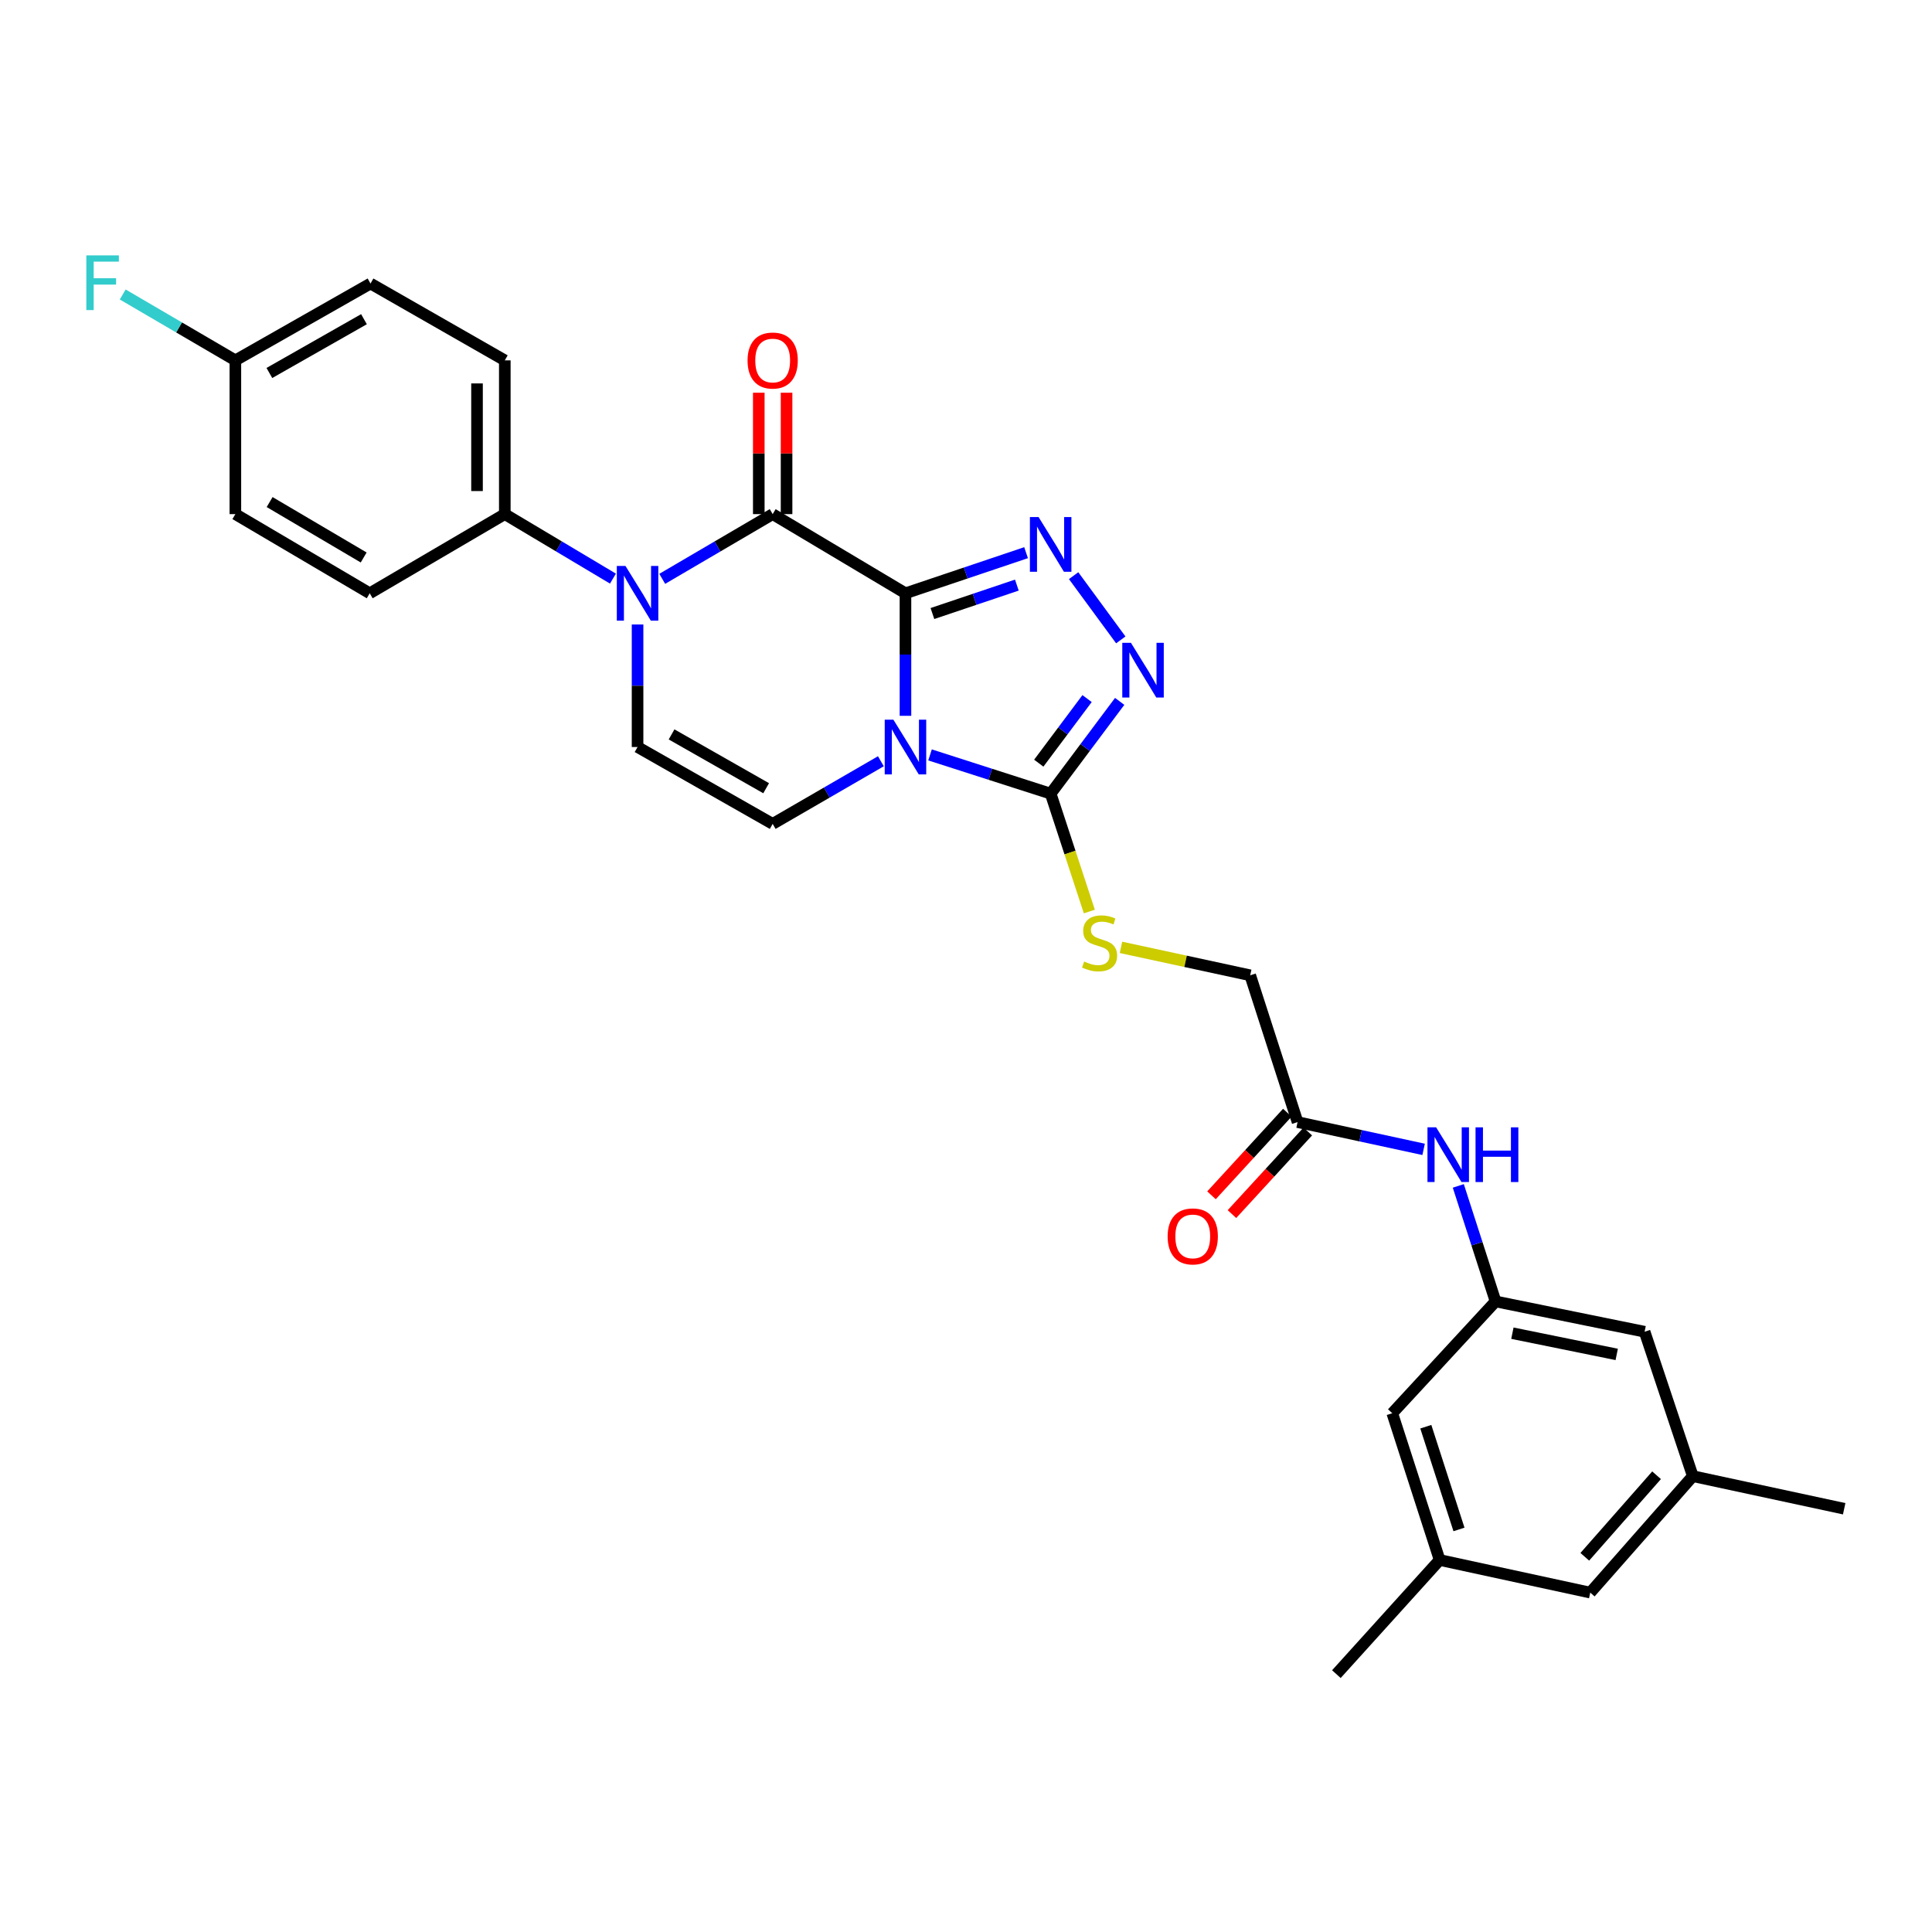 <?xml version='1.0' encoding='iso-8859-1'?>
<svg version='1.1' baseProfile='full'
              xmlns='http://www.w3.org/2000/svg'
                      xmlns:rdkit='http://www.rdkit.org/xml'
                      xmlns:xlink='http://www.w3.org/1999/xlink'
                  xml:space='preserve'
width='1000px' height='1000px' viewBox='0 0 1000 1000'>
<!-- END OF HEADER -->
<rect style='opacity:1.0;fill:#FFFFFF;stroke:none' width='1000' height='1000' x='0' y='0'> </rect>
<path class='bond-0' d='M 468.669,307.088 L 468.669,338.796' style='fill:none;fill-rule:evenodd;stroke:#000000;stroke-width:6px;stroke-linecap:butt;stroke-linejoin:miter;stroke-opacity:1' />
<path class='bond-0' d='M 468.669,338.796 L 468.669,370.505' style='fill:none;fill-rule:evenodd;stroke:#0000FF;stroke-width:6px;stroke-linecap:butt;stroke-linejoin:miter;stroke-opacity:1' />
<path class='bond-1' d='M 468.669,307.088 L 399.935,266.106' style='fill:none;fill-rule:evenodd;stroke:#000000;stroke-width:6px;stroke-linecap:butt;stroke-linejoin:miter;stroke-opacity:1' />
<path class='bond-2' d='M 468.669,307.088 L 499.882,296.576' style='fill:none;fill-rule:evenodd;stroke:#000000;stroke-width:6px;stroke-linecap:butt;stroke-linejoin:miter;stroke-opacity:1' />
<path class='bond-2' d='M 499.882,296.576 L 531.096,286.064' style='fill:none;fill-rule:evenodd;stroke:#0000FF;stroke-width:6px;stroke-linecap:butt;stroke-linejoin:miter;stroke-opacity:1' />
<path class='bond-2' d='M 482.622,317.562 L 504.472,310.203' style='fill:none;fill-rule:evenodd;stroke:#000000;stroke-width:6px;stroke-linecap:butt;stroke-linejoin:miter;stroke-opacity:1' />
<path class='bond-2' d='M 504.472,310.203 L 526.321,302.845' style='fill:none;fill-rule:evenodd;stroke:#0000FF;stroke-width:6px;stroke-linecap:butt;stroke-linejoin:miter;stroke-opacity:1' />
<path class='bond-4' d='M 481.382,390.737 L 512.6,400.763' style='fill:none;fill-rule:evenodd;stroke:#0000FF;stroke-width:6px;stroke-linecap:butt;stroke-linejoin:miter;stroke-opacity:1' />
<path class='bond-4' d='M 512.6,400.763 L 543.818,410.788' style='fill:none;fill-rule:evenodd;stroke:#000000;stroke-width:6px;stroke-linecap:butt;stroke-linejoin:miter;stroke-opacity:1' />
<path class='bond-6' d='M 455.944,394.021 L 427.939,410.234' style='fill:none;fill-rule:evenodd;stroke:#0000FF;stroke-width:6px;stroke-linecap:butt;stroke-linejoin:miter;stroke-opacity:1' />
<path class='bond-6' d='M 427.939,410.234 L 399.935,426.446' style='fill:none;fill-rule:evenodd;stroke:#000000;stroke-width:6px;stroke-linecap:butt;stroke-linejoin:miter;stroke-opacity:1' />
<path class='bond-3' d='M 399.935,266.106 L 371.352,282.856' style='fill:none;fill-rule:evenodd;stroke:#000000;stroke-width:6px;stroke-linecap:butt;stroke-linejoin:miter;stroke-opacity:1' />
<path class='bond-3' d='M 371.352,282.856 L 342.769,299.606' style='fill:none;fill-rule:evenodd;stroke:#0000FF;stroke-width:6px;stroke-linecap:butt;stroke-linejoin:miter;stroke-opacity:1' />
<path class='bond-13' d='M 407.125,266.106 L 407.125,234.689' style='fill:none;fill-rule:evenodd;stroke:#000000;stroke-width:6px;stroke-linecap:butt;stroke-linejoin:miter;stroke-opacity:1' />
<path class='bond-13' d='M 407.125,234.689 L 407.125,203.273' style='fill:none;fill-rule:evenodd;stroke:#FF0000;stroke-width:6px;stroke-linecap:butt;stroke-linejoin:miter;stroke-opacity:1' />
<path class='bond-13' d='M 392.745,266.106 L 392.745,234.689' style='fill:none;fill-rule:evenodd;stroke:#000000;stroke-width:6px;stroke-linecap:butt;stroke-linejoin:miter;stroke-opacity:1' />
<path class='bond-13' d='M 392.745,234.689 L 392.745,203.273' style='fill:none;fill-rule:evenodd;stroke:#FF0000;stroke-width:6px;stroke-linecap:butt;stroke-linejoin:miter;stroke-opacity:1' />
<path class='bond-5' d='M 555.701,297.959 L 580.116,331.202' style='fill:none;fill-rule:evenodd;stroke:#0000FF;stroke-width:6px;stroke-linecap:butt;stroke-linejoin:miter;stroke-opacity:1' />
<path class='bond-7' d='M 330.002,323.237 L 330.002,354.946' style='fill:none;fill-rule:evenodd;stroke:#0000FF;stroke-width:6px;stroke-linecap:butt;stroke-linejoin:miter;stroke-opacity:1' />
<path class='bond-7' d='M 330.002,354.946 L 330.002,386.654' style='fill:none;fill-rule:evenodd;stroke:#000000;stroke-width:6px;stroke-linecap:butt;stroke-linejoin:miter;stroke-opacity:1' />
<path class='bond-9' d='M 317.262,299.49 L 289.273,282.798' style='fill:none;fill-rule:evenodd;stroke:#0000FF;stroke-width:6px;stroke-linecap:butt;stroke-linejoin:miter;stroke-opacity:1' />
<path class='bond-9' d='M 289.273,282.798 L 261.284,266.106' style='fill:none;fill-rule:evenodd;stroke:#000000;stroke-width:6px;stroke-linecap:butt;stroke-linejoin:miter;stroke-opacity:1' />
<path class='bond-8' d='M 543.818,410.788 L 553.83,441.298' style='fill:none;fill-rule:evenodd;stroke:#000000;stroke-width:6px;stroke-linecap:butt;stroke-linejoin:miter;stroke-opacity:1' />
<path class='bond-8' d='M 553.83,441.298 L 563.842,471.808' style='fill:none;fill-rule:evenodd;stroke:#CCCC00;stroke-width:6px;stroke-linecap:butt;stroke-linejoin:miter;stroke-opacity:1' />
<path class='bond-29' d='M 543.818,410.788 L 561.681,386.911' style='fill:none;fill-rule:evenodd;stroke:#000000;stroke-width:6px;stroke-linecap:butt;stroke-linejoin:miter;stroke-opacity:1' />
<path class='bond-29' d='M 561.681,386.911 L 579.544,363.034' style='fill:none;fill-rule:evenodd;stroke:#0000FF;stroke-width:6px;stroke-linecap:butt;stroke-linejoin:miter;stroke-opacity:1' />
<path class='bond-29' d='M 537.663,395.011 L 550.167,378.297' style='fill:none;fill-rule:evenodd;stroke:#000000;stroke-width:6px;stroke-linecap:butt;stroke-linejoin:miter;stroke-opacity:1' />
<path class='bond-29' d='M 550.167,378.297 L 562.671,361.584' style='fill:none;fill-rule:evenodd;stroke:#0000FF;stroke-width:6px;stroke-linecap:butt;stroke-linejoin:miter;stroke-opacity:1' />
<path class='bond-30' d='M 399.935,426.446 L 330.002,386.654' style='fill:none;fill-rule:evenodd;stroke:#000000;stroke-width:6px;stroke-linecap:butt;stroke-linejoin:miter;stroke-opacity:1' />
<path class='bond-30' d='M 396.556,407.979 L 347.604,380.125' style='fill:none;fill-rule:evenodd;stroke:#000000;stroke-width:6px;stroke-linecap:butt;stroke-linejoin:miter;stroke-opacity:1' />
<path class='bond-17' d='M 580.216,490.353 L 613.66,497.583' style='fill:none;fill-rule:evenodd;stroke:#CCCC00;stroke-width:6px;stroke-linecap:butt;stroke-linejoin:miter;stroke-opacity:1' />
<path class='bond-17' d='M 613.66,497.583 L 647.103,504.814' style='fill:none;fill-rule:evenodd;stroke:#000000;stroke-width:6px;stroke-linecap:butt;stroke-linejoin:miter;stroke-opacity:1' />
<path class='bond-18' d='M 261.284,266.106 L 261.284,186.523' style='fill:none;fill-rule:evenodd;stroke:#000000;stroke-width:6px;stroke-linecap:butt;stroke-linejoin:miter;stroke-opacity:1' />
<path class='bond-18' d='M 246.905,254.169 L 246.905,198.461' style='fill:none;fill-rule:evenodd;stroke:#000000;stroke-width:6px;stroke-linecap:butt;stroke-linejoin:miter;stroke-opacity:1' />
<path class='bond-19' d='M 261.284,266.106 L 191.368,307.088' style='fill:none;fill-rule:evenodd;stroke:#000000;stroke-width:6px;stroke-linecap:butt;stroke-linejoin:miter;stroke-opacity:1' />
<path class='bond-10' d='M 774.106,673.614 L 764.458,643.718' style='fill:none;fill-rule:evenodd;stroke:#000000;stroke-width:6px;stroke-linecap:butt;stroke-linejoin:miter;stroke-opacity:1' />
<path class='bond-10' d='M 764.458,643.718 L 754.811,613.821' style='fill:none;fill-rule:evenodd;stroke:#0000FF;stroke-width:6px;stroke-linecap:butt;stroke-linejoin:miter;stroke-opacity:1' />
<path class='bond-20' d='M 774.106,673.614 L 851.244,689.304' style='fill:none;fill-rule:evenodd;stroke:#000000;stroke-width:6px;stroke-linecap:butt;stroke-linejoin:miter;stroke-opacity:1' />
<path class='bond-20' d='M 782.811,690.058 L 836.808,701.041' style='fill:none;fill-rule:evenodd;stroke:#000000;stroke-width:6px;stroke-linecap:butt;stroke-linejoin:miter;stroke-opacity:1' />
<path class='bond-21' d='M 774.106,673.614 L 720.638,731.484' style='fill:none;fill-rule:evenodd;stroke:#000000;stroke-width:6px;stroke-linecap:butt;stroke-linejoin:miter;stroke-opacity:1' />
<path class='bond-11' d='M 671.62,580.794 L 647.103,504.814' style='fill:none;fill-rule:evenodd;stroke:#000000;stroke-width:6px;stroke-linecap:butt;stroke-linejoin:miter;stroke-opacity:1' />
<path class='bond-12' d='M 671.62,580.794 L 704.241,587.852' style='fill:none;fill-rule:evenodd;stroke:#000000;stroke-width:6px;stroke-linecap:butt;stroke-linejoin:miter;stroke-opacity:1' />
<path class='bond-12' d='M 704.241,587.852 L 736.863,594.911' style='fill:none;fill-rule:evenodd;stroke:#0000FF;stroke-width:6px;stroke-linecap:butt;stroke-linejoin:miter;stroke-opacity:1' />
<path class='bond-14' d='M 666.324,575.931 L 646.694,597.311' style='fill:none;fill-rule:evenodd;stroke:#000000;stroke-width:6px;stroke-linecap:butt;stroke-linejoin:miter;stroke-opacity:1' />
<path class='bond-14' d='M 646.694,597.311 L 627.063,618.69' style='fill:none;fill-rule:evenodd;stroke:#FF0000;stroke-width:6px;stroke-linecap:butt;stroke-linejoin:miter;stroke-opacity:1' />
<path class='bond-14' d='M 676.916,585.657 L 657.286,607.036' style='fill:none;fill-rule:evenodd;stroke:#000000;stroke-width:6px;stroke-linecap:butt;stroke-linejoin:miter;stroke-opacity:1' />
<path class='bond-14' d='M 657.286,607.036 L 637.655,628.415' style='fill:none;fill-rule:evenodd;stroke:#FF0000;stroke-width:6px;stroke-linecap:butt;stroke-linejoin:miter;stroke-opacity:1' />
<path class='bond-15' d='M 745.155,807.447 L 720.638,731.484' style='fill:none;fill-rule:evenodd;stroke:#000000;stroke-width:6px;stroke-linecap:butt;stroke-linejoin:miter;stroke-opacity:1' />
<path class='bond-15' d='M 755.162,791.636 L 738,738.462' style='fill:none;fill-rule:evenodd;stroke:#000000;stroke-width:6px;stroke-linecap:butt;stroke-linejoin:miter;stroke-opacity:1' />
<path class='bond-22' d='M 745.155,807.447 L 823.117,824.335' style='fill:none;fill-rule:evenodd;stroke:#000000;stroke-width:6px;stroke-linecap:butt;stroke-linejoin:miter;stroke-opacity:1' />
<path class='bond-27' d='M 745.155,807.447 L 691.704,866.531' style='fill:none;fill-rule:evenodd;stroke:#000000;stroke-width:6px;stroke-linecap:butt;stroke-linejoin:miter;stroke-opacity:1' />
<path class='bond-16' d='M 876.193,764.053 L 851.244,689.304' style='fill:none;fill-rule:evenodd;stroke:#000000;stroke-width:6px;stroke-linecap:butt;stroke-linejoin:miter;stroke-opacity:1' />
<path class='bond-28' d='M 876.193,764.053 L 954.545,780.925' style='fill:none;fill-rule:evenodd;stroke:#000000;stroke-width:6px;stroke-linecap:butt;stroke-linejoin:miter;stroke-opacity:1' />
<path class='bond-32' d='M 876.193,764.053 L 823.117,824.335' style='fill:none;fill-rule:evenodd;stroke:#000000;stroke-width:6px;stroke-linecap:butt;stroke-linejoin:miter;stroke-opacity:1' />
<path class='bond-32' d='M 857.439,763.593 L 820.286,805.791' style='fill:none;fill-rule:evenodd;stroke:#000000;stroke-width:6px;stroke-linecap:butt;stroke-linejoin:miter;stroke-opacity:1' />
<path class='bond-25' d='M 261.284,186.523 L 191.775,146.748' style='fill:none;fill-rule:evenodd;stroke:#000000;stroke-width:6px;stroke-linecap:butt;stroke-linejoin:miter;stroke-opacity:1' />
<path class='bond-24' d='M 191.368,307.088 L 121.827,266.106' style='fill:none;fill-rule:evenodd;stroke:#000000;stroke-width:6px;stroke-linecap:butt;stroke-linejoin:miter;stroke-opacity:1' />
<path class='bond-24' d='M 188.237,288.552 L 139.559,259.865' style='fill:none;fill-rule:evenodd;stroke:#000000;stroke-width:6px;stroke-linecap:butt;stroke-linejoin:miter;stroke-opacity:1' />
<path class='bond-23' d='M 121.827,186.523 L 121.827,266.106' style='fill:none;fill-rule:evenodd;stroke:#000000;stroke-width:6px;stroke-linecap:butt;stroke-linejoin:miter;stroke-opacity:1' />
<path class='bond-26' d='M 121.827,186.523 L 92.673,169.476' style='fill:none;fill-rule:evenodd;stroke:#000000;stroke-width:6px;stroke-linecap:butt;stroke-linejoin:miter;stroke-opacity:1' />
<path class='bond-26' d='M 92.673,169.476 L 63.519,152.428' style='fill:none;fill-rule:evenodd;stroke:#33CCCC;stroke-width:6px;stroke-linecap:butt;stroke-linejoin:miter;stroke-opacity:1' />
<path class='bond-31' d='M 121.827,186.523 L 191.775,146.748' style='fill:none;fill-rule:evenodd;stroke:#000000;stroke-width:6px;stroke-linecap:butt;stroke-linejoin:miter;stroke-opacity:1' />
<path class='bond-31' d='M 139.427,193.057 L 188.391,165.214' style='fill:none;fill-rule:evenodd;stroke:#000000;stroke-width:6px;stroke-linecap:butt;stroke-linejoin:miter;stroke-opacity:1' />
<path  class='atom-1' d='M 462.409 372.494
L 471.689 387.494
Q 472.609 388.974, 474.089 391.654
Q 475.569 394.334, 475.649 394.494
L 475.649 372.494
L 479.409 372.494
L 479.409 400.814
L 475.529 400.814
L 465.569 384.414
Q 464.409 382.494, 463.169 380.294
Q 461.969 378.094, 461.609 377.414
L 461.609 400.814
L 457.929 400.814
L 457.929 372.494
L 462.409 372.494
' fill='#0000FF'/>
<path  class='atom-3' d='M 537.558 267.62
L 546.838 282.62
Q 547.758 284.1, 549.238 286.78
Q 550.718 289.46, 550.798 289.62
L 550.798 267.62
L 554.558 267.62
L 554.558 295.94
L 550.678 295.94
L 540.718 279.54
Q 539.558 277.62, 538.318 275.42
Q 537.118 273.22, 536.758 272.54
L 536.758 295.94
L 533.078 295.94
L 533.078 267.62
L 537.558 267.62
' fill='#0000FF'/>
<path  class='atom-4' d='M 323.742 292.928
L 333.022 307.928
Q 333.942 309.408, 335.422 312.088
Q 336.902 314.768, 336.982 314.928
L 336.982 292.928
L 340.742 292.928
L 340.742 321.248
L 336.862 321.248
L 326.902 304.848
Q 325.742 302.928, 324.502 300.728
Q 323.302 298.528, 322.942 297.848
L 322.942 321.248
L 319.262 321.248
L 319.262 292.928
L 323.742 292.928
' fill='#0000FF'/>
<path  class='atom-6' d='M 585.37 332.719
L 594.65 347.719
Q 595.57 349.199, 597.05 351.879
Q 598.53 354.559, 598.61 354.719
L 598.61 332.719
L 602.37 332.719
L 602.37 361.039
L 598.49 361.039
L 588.53 344.639
Q 587.37 342.719, 586.13 340.519
Q 584.93 338.319, 584.57 337.639
L 584.57 361.039
L 580.89 361.039
L 580.89 332.719
L 585.37 332.719
' fill='#0000FF'/>
<path  class='atom-9' d='M 561.142 497.678
Q 561.462 497.798, 562.782 498.358
Q 564.102 498.918, 565.542 499.278
Q 567.022 499.598, 568.462 499.598
Q 571.142 499.598, 572.702 498.318
Q 574.262 496.998, 574.262 494.718
Q 574.262 493.158, 573.462 492.198
Q 572.702 491.238, 571.502 490.718
Q 570.302 490.198, 568.302 489.598
Q 565.782 488.838, 564.262 488.118
Q 562.782 487.398, 561.702 485.878
Q 560.662 484.358, 560.662 481.798
Q 560.662 478.238, 563.062 476.038
Q 565.502 473.838, 570.302 473.838
Q 573.582 473.838, 577.302 475.398
L 576.382 478.478
Q 572.982 477.078, 570.422 477.078
Q 567.662 477.078, 566.142 478.238
Q 564.622 479.358, 564.662 481.318
Q 564.662 482.838, 565.422 483.758
Q 566.222 484.678, 567.342 485.198
Q 568.502 485.718, 570.422 486.318
Q 572.982 487.118, 574.502 487.918
Q 576.022 488.718, 577.102 490.358
Q 578.222 491.958, 578.222 494.718
Q 578.222 498.638, 575.582 500.758
Q 572.982 502.838, 568.622 502.838
Q 566.102 502.838, 564.182 502.278
Q 562.302 501.758, 560.062 500.838
L 561.142 497.678
' fill='#CCCC00'/>
<path  class='atom-13' d='M 743.337 583.506
L 752.617 598.506
Q 753.537 599.986, 755.017 602.666
Q 756.497 605.346, 756.577 605.506
L 756.577 583.506
L 760.337 583.506
L 760.337 611.826
L 756.457 611.826
L 746.497 595.426
Q 745.337 593.506, 744.097 591.306
Q 742.897 589.106, 742.537 588.426
L 742.537 611.826
L 738.857 611.826
L 738.857 583.506
L 743.337 583.506
' fill='#0000FF'/>
<path  class='atom-13' d='M 763.737 583.506
L 767.577 583.506
L 767.577 595.546
L 782.057 595.546
L 782.057 583.506
L 785.897 583.506
L 785.897 611.826
L 782.057 611.826
L 782.057 598.746
L 767.577 598.746
L 767.577 611.826
L 763.737 611.826
L 763.737 583.506
' fill='#0000FF'/>
<path  class='atom-14' d='M 386.935 186.603
Q 386.935 179.803, 390.295 176.003
Q 393.655 172.203, 399.935 172.203
Q 406.215 172.203, 409.575 176.003
Q 412.935 179.803, 412.935 186.603
Q 412.935 193.483, 409.535 197.403
Q 406.135 201.283, 399.935 201.283
Q 393.695 201.283, 390.295 197.403
Q 386.935 193.523, 386.935 186.603
M 399.935 198.083
Q 404.255 198.083, 406.575 195.203
Q 408.935 192.283, 408.935 186.603
Q 408.935 181.043, 406.575 178.243
Q 404.255 175.403, 399.935 175.403
Q 395.615 175.403, 393.255 178.203
Q 390.935 181.003, 390.935 186.603
Q 390.935 192.323, 393.255 195.203
Q 395.615 198.083, 399.935 198.083
' fill='#FF0000'/>
<path  class='atom-15' d='M 604.369 639.958
Q 604.369 633.158, 607.729 629.358
Q 611.089 625.558, 617.369 625.558
Q 623.649 625.558, 627.009 629.358
Q 630.369 633.158, 630.369 639.958
Q 630.369 646.838, 626.969 650.758
Q 623.569 654.638, 617.369 654.638
Q 611.129 654.638, 607.729 650.758
Q 604.369 646.878, 604.369 639.958
M 617.369 651.438
Q 621.689 651.438, 624.009 648.558
Q 626.369 645.638, 626.369 639.958
Q 626.369 634.398, 624.009 631.598
Q 621.689 628.758, 617.369 628.758
Q 613.049 628.758, 610.689 631.558
Q 608.369 634.358, 608.369 639.958
Q 608.369 645.678, 610.689 648.558
Q 613.049 651.438, 617.369 651.438
' fill='#FF0000'/>
<path  class='atom-27' d='M 44.689 132.18
L 61.529 132.18
L 61.529 135.42
L 48.489 135.42
L 48.489 144.02
L 60.089 144.02
L 60.089 147.3
L 48.489 147.3
L 48.489 160.5
L 44.689 160.5
L 44.689 132.18
' fill='#33CCCC'/>
</svg>
